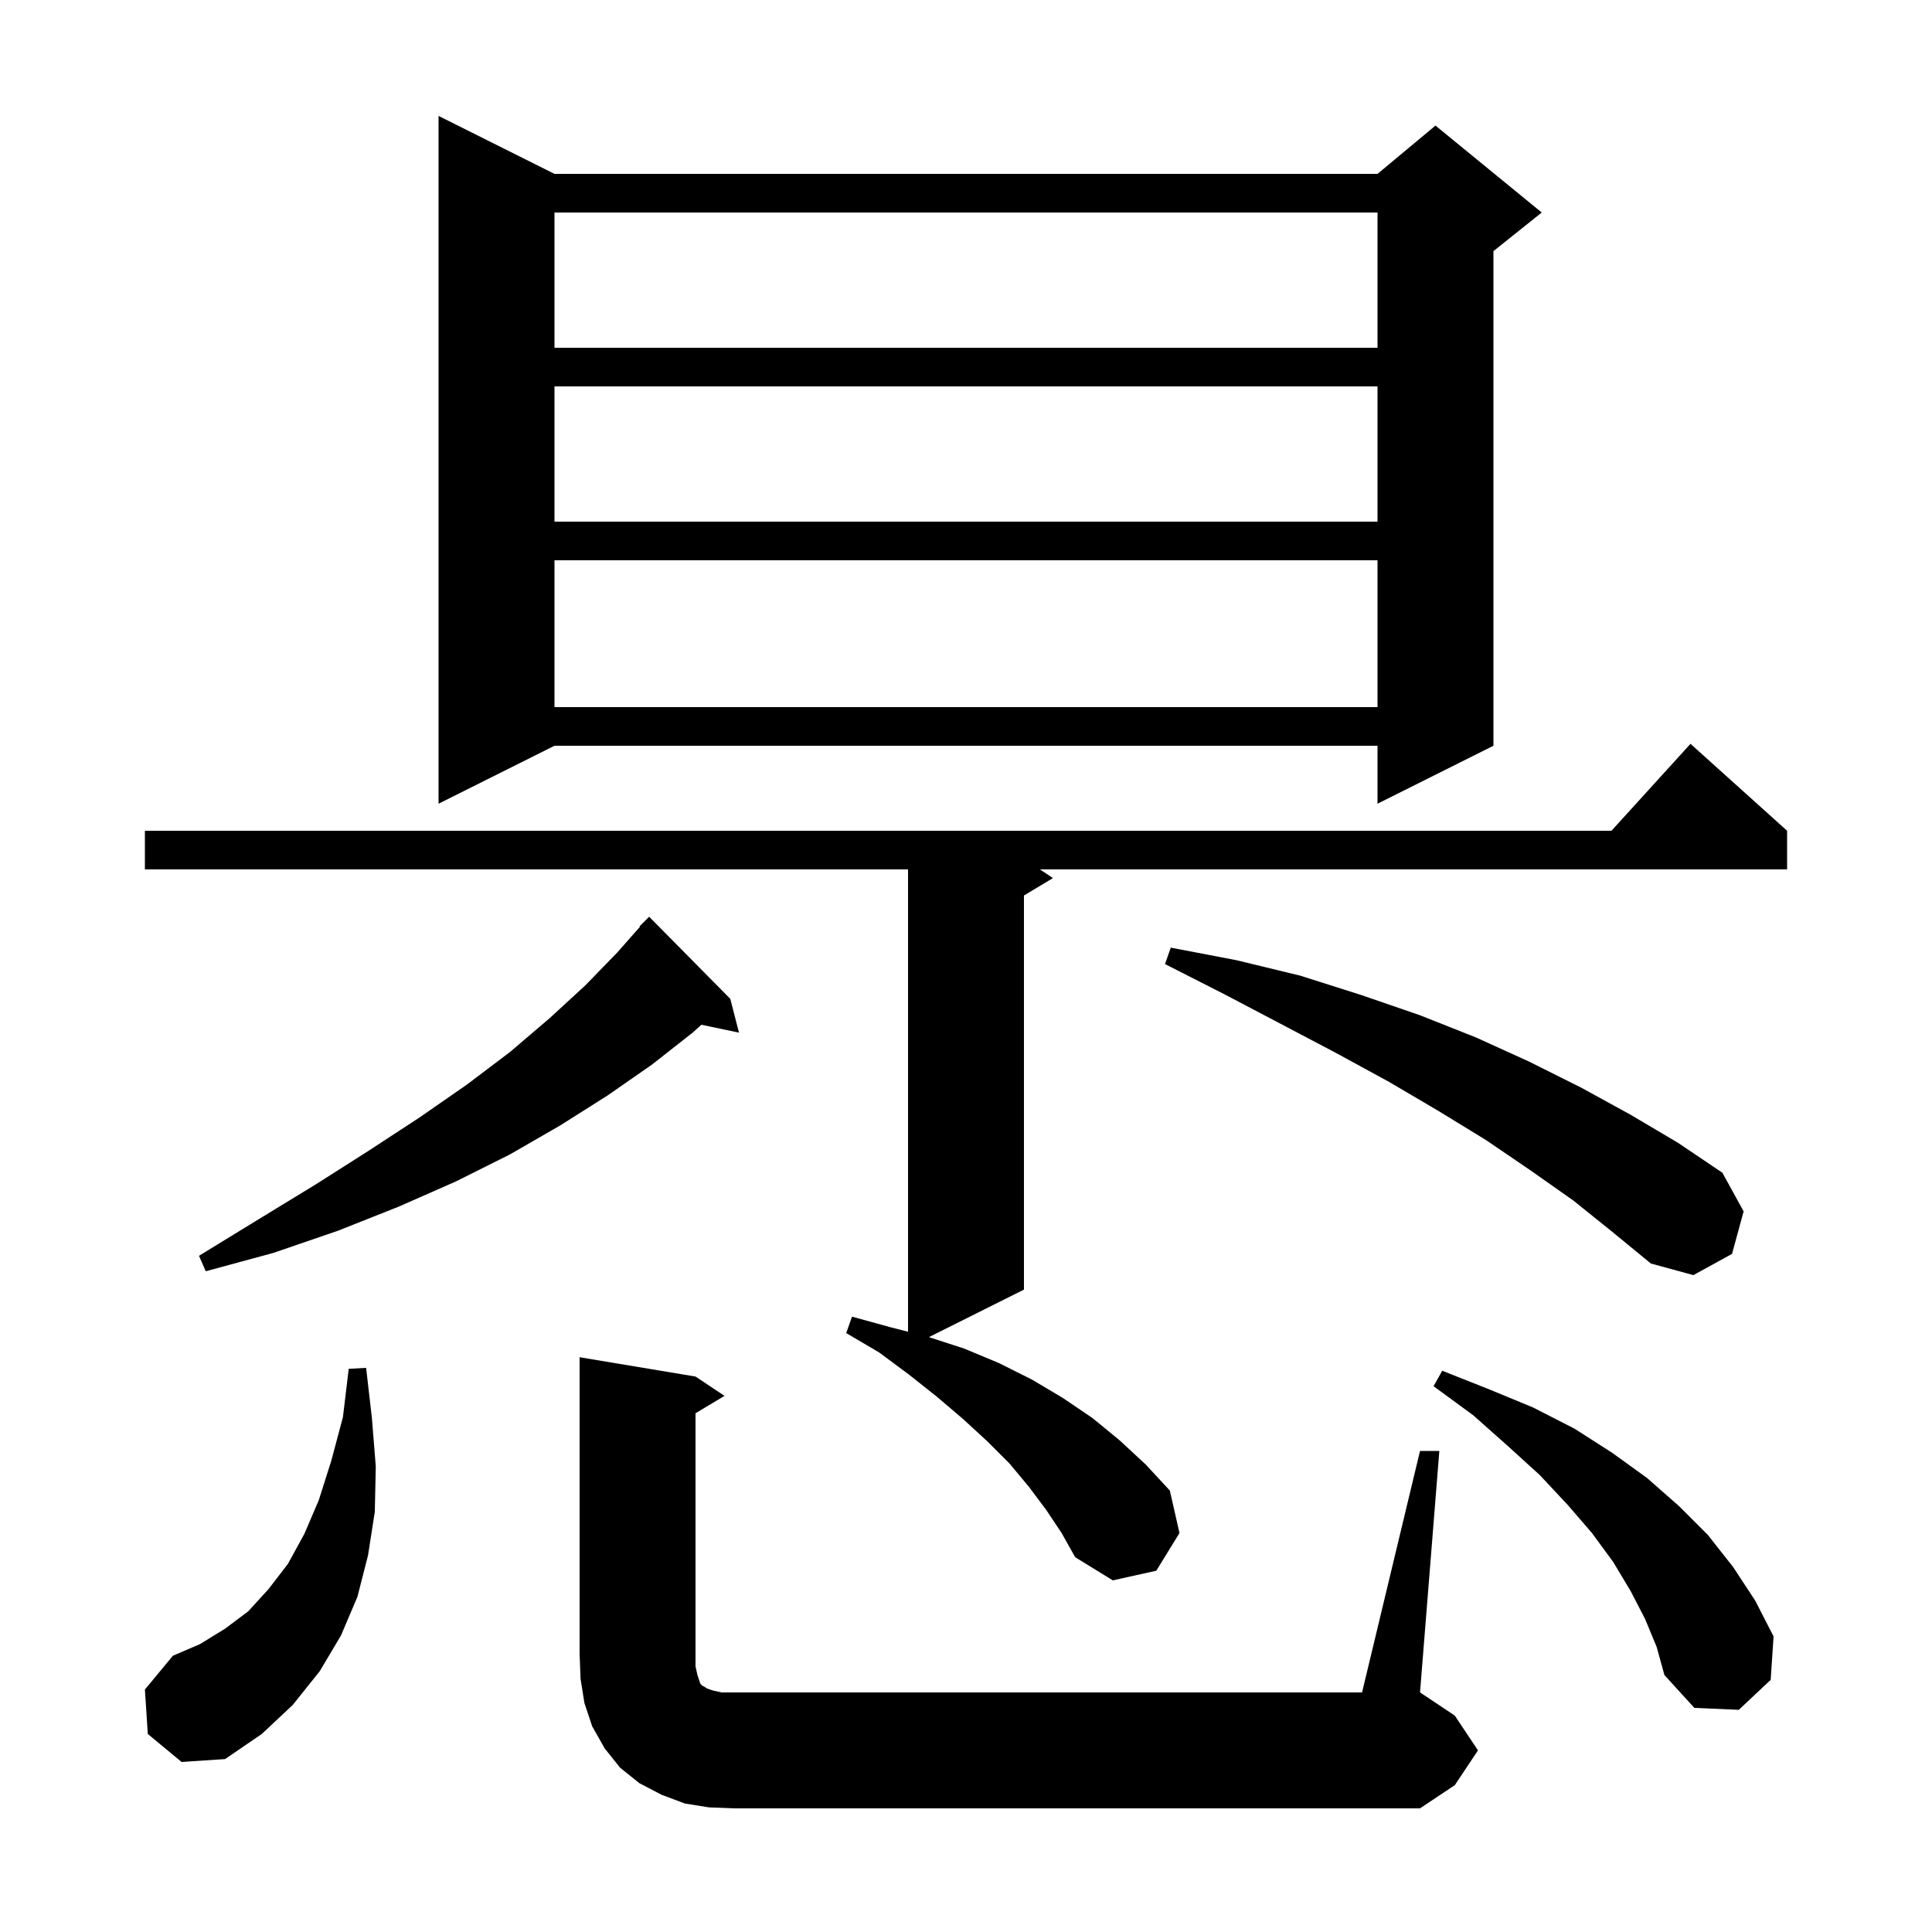 <svg xmlns="http://www.w3.org/2000/svg" xmlns:xlink="http://www.w3.org/1999/xlink" version="1.1" baseProfile="full" viewBox="0 0 200 200" width="200" height="200"><g fill="currentColor"><path d="M 147.0 150.2 L 149.0 150.2 L 147.0 175.2 L 150.6 177.6 L 153.0 181.2 L 150.6 184.8 L 147.0 187.2 L 76.0 187.2 L 73.4 187.1 L 70.9 186.7 L 68.5 185.8 L 66.2 184.6 L 64.2 183.0 L 62.6 181.0 L 61.3 178.7 L 60.5 176.3 L 60.1 173.8 L 60.0 171.2 L 60.0 140.5 L 72.0 142.5 L 75.0 144.5 L 72.0 146.3 L 72.0 172.5 L 72.2 173.4 L 72.5 174.3 L 72.7 174.5 L 72.9 174.6 L 73.2 174.8 L 73.8 175.0 L 74.7 175.2 L 141.0 175.2 Z M 15.3 179.5 L 15.0 174.9 L 17.9 171.4 L 20.7 170.2 L 23.3 168.6 L 25.7 166.8 L 27.8 164.5 L 29.8 161.9 L 31.5 158.8 L 33.0 155.3 L 34.3 151.2 L 35.5 146.7 L 36.1 141.7 L 37.9 141.6 L 38.5 146.8 L 38.9 151.8 L 38.8 156.5 L 38.1 161.0 L 37.0 165.3 L 35.3 169.3 L 33.1 173.0 L 30.3 176.5 L 27.1 179.5 L 23.3 182.1 L 18.8 182.4 Z M 170.3 167.6 L 168.8 164.7 L 167.0 161.7 L 164.8 158.7 L 162.3 155.8 L 159.4 152.7 L 156.1 149.7 L 152.5 146.5 L 148.4 143.5 L 149.3 141.9 L 154.1 143.8 L 158.7 145.7 L 163.0 147.9 L 166.9 150.4 L 170.5 153.0 L 173.8 155.9 L 176.8 158.9 L 179.4 162.2 L 181.7 165.7 L 183.6 169.4 L 183.3 173.9 L 180.0 177.0 L 175.4 176.8 L 172.3 173.4 L 171.5 170.5 Z M 108.3 156.3 L 106.5 153.9 L 104.5 151.5 L 102.2 149.2 L 99.7 146.9 L 97.0 144.6 L 94.1 142.3 L 91.0 140.0 L 87.6 138.0 L 88.2 136.3 L 92.2 137.4 L 94.0 137.862 L 94.0 90.0 L 15.0 90.0 L 15.0 86.0 L 166.818 86.0 L 175.0 77.0 L 185.0 86.0 L 185.0 90.0 L 107.65 90.0 L 109.0 90.9 L 106.0 92.7 L 106.0 133.5 L 96.161 138.42 L 99.8 139.6 L 103.4 141.1 L 106.8 142.8 L 110.0 144.7 L 113.1 146.8 L 115.9 149.1 L 118.6 151.6 L 121.1 154.3 L 122.1 158.7 L 119.7 162.6 L 115.2 163.6 L 111.3 161.2 L 109.9 158.7 Z M 162.9 124.3 L 158.5 121.2 L 153.8 118.0 L 148.9 115.0 L 143.8 112.0 L 138.3 109.0 L 132.6 106.0 L 126.7 102.9 L 120.6 99.8 L 121.2 98.1 L 128.0 99.4 L 134.6 101.0 L 140.9 103.0 L 147.0 105.1 L 152.8 107.4 L 158.3 109.9 L 163.7 112.6 L 168.8 115.4 L 173.7 118.3 L 178.3 121.4 L 180.5 125.4 L 179.3 129.8 L 175.3 132.0 L 170.9 130.8 L 167.0 127.6 Z M 75.6 103.4 L 76.5 106.9 L 72.612 106.081 L 71.7 106.9 L 67.5 110.2 L 62.9 113.4 L 58.0 116.5 L 52.8 119.5 L 47.2 122.3 L 41.3 124.9 L 35.0 127.4 L 28.3 129.7 L 21.3 131.6 L 20.6 130.0 L 26.8 126.2 L 32.7 122.6 L 38.2 119.1 L 43.4 115.7 L 48.3 112.3 L 52.8 108.9 L 56.9 105.4 L 60.6 102.0 L 63.9 98.6 L 66.248 95.939 L 66.2 95.9 L 67.2 94.9 Z M 57.4 18.0 L 142.6 18.0 L 148.6 13.0 L 159.6 22.0 L 154.6 26.0 L 154.6 77.2 L 142.6 83.2 L 142.6 77.2 L 57.4 77.2 L 45.4 83.2 L 45.4 12.0 Z M 57.4 58.0 L 57.4 73.2 L 142.6 73.2 L 142.6 58.0 Z M 57.4 40.0 L 57.4 54.0 L 142.6 54.0 L 142.6 40.0 Z M 57.4 22.0 L 57.4 36.0 L 142.6 36.0 L 142.6 22.0 Z "/></g></svg>